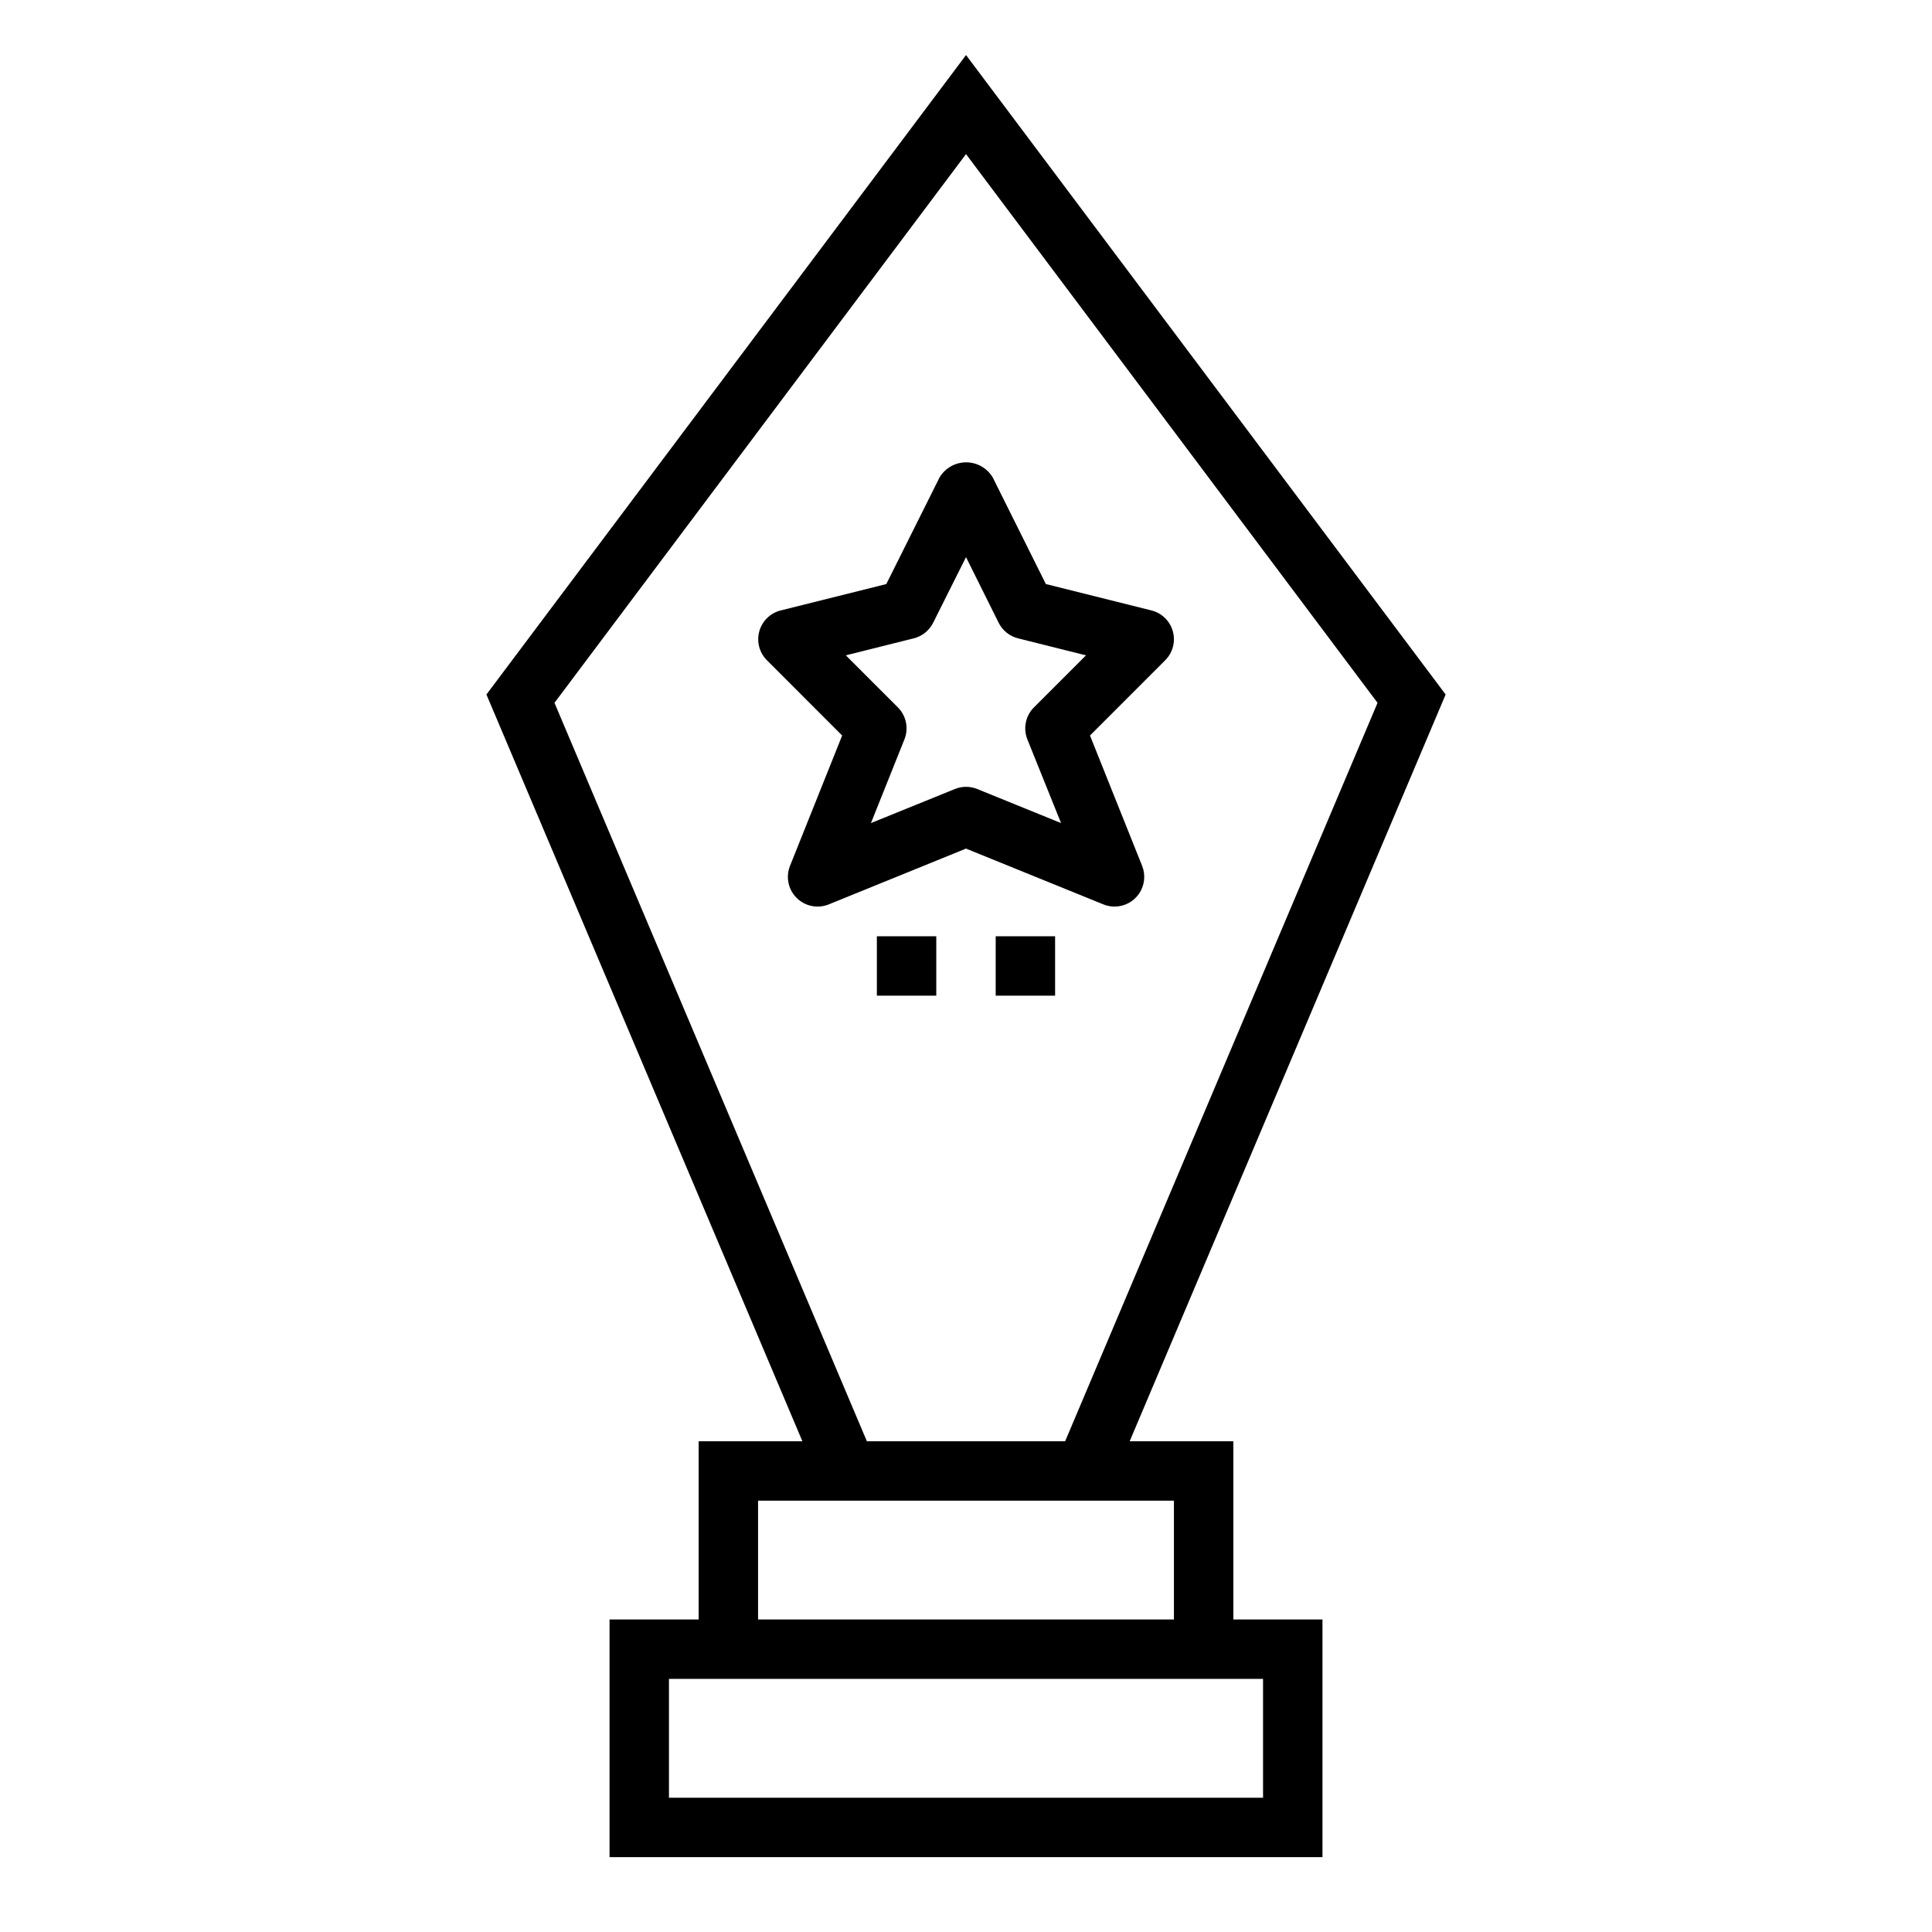 <?xml version="1.0" encoding="UTF-8"?>
<!-- The Best Svg Icon site in the world: iconSvg.co, Visit us! https://iconsvg.co -->
<svg fill="#000000" width="800px" height="800px" version="1.1" viewBox="144 144 512 512" xmlns="http://www.w3.org/2000/svg">
 <g>
  <path d="m329.15 525.95v47.23l-23.613 0.004v62.977h188.93v-62.977h-23.613v-47.234h-27.48l83.734-197.9-127.1-169.46-127.1 169.46 83.734 197.9zm149.57 62.977v31.488h-157.44v-31.488zm-23.617-47.23v31.488h-110.21v-31.488zm-164.16-211.44 109.06-145.42 109.06 145.42-82.793 195.7h-52.535z"/>
  <path d="m436.4 383.67c0.938 0.387 1.945 0.586 2.961 0.582 2.613 0.004 5.059-1.293 6.523-3.457 1.465-2.164 1.762-4.918 0.789-7.344l-13.816-34.535 19.941-19.949v0.004c2.004-2.008 2.773-4.938 2.016-7.668-0.758-2.734-2.926-4.848-5.676-5.535l-27.977-6.992-14.078-28.25c-1.477-2.481-4.156-4.004-7.043-4.004-2.891 0-5.566 1.523-7.047 4.004l-14.113 28.254-27.977 6.992v-0.004c-2.754 0.688-4.922 2.801-5.68 5.535-0.758 2.731 0.012 5.66 2.016 7.668l19.941 19.949-13.816 34.535v-0.004c-1.168 2.926-0.484 6.266 1.742 8.492 2.227 2.227 5.57 2.914 8.492 1.742l36.402-14.801zm-61.59-21.547 8.871-22.176c1.172-2.926 0.484-6.266-1.746-8.492l-13.785-13.785 17.996-4.504v0.004c2.231-0.559 4.109-2.062 5.141-4.117l8.715-17.406 8.66 17.406h-0.004c1.031 2.055 2.91 3.559 5.141 4.117l17.996 4.504-13.785 13.785v-0.004c-2.227 2.227-2.914 5.566-1.746 8.492l8.926 22.176-22.215-9.027c-1.898-0.77-4.019-0.77-5.918 0z"/>
  <path d="m376.38 392.12h15.742v15.742h-15.742z"/>
  <path d="m407.87 392.12h15.742v15.742h-15.742z"/>
 </g>
</svg>